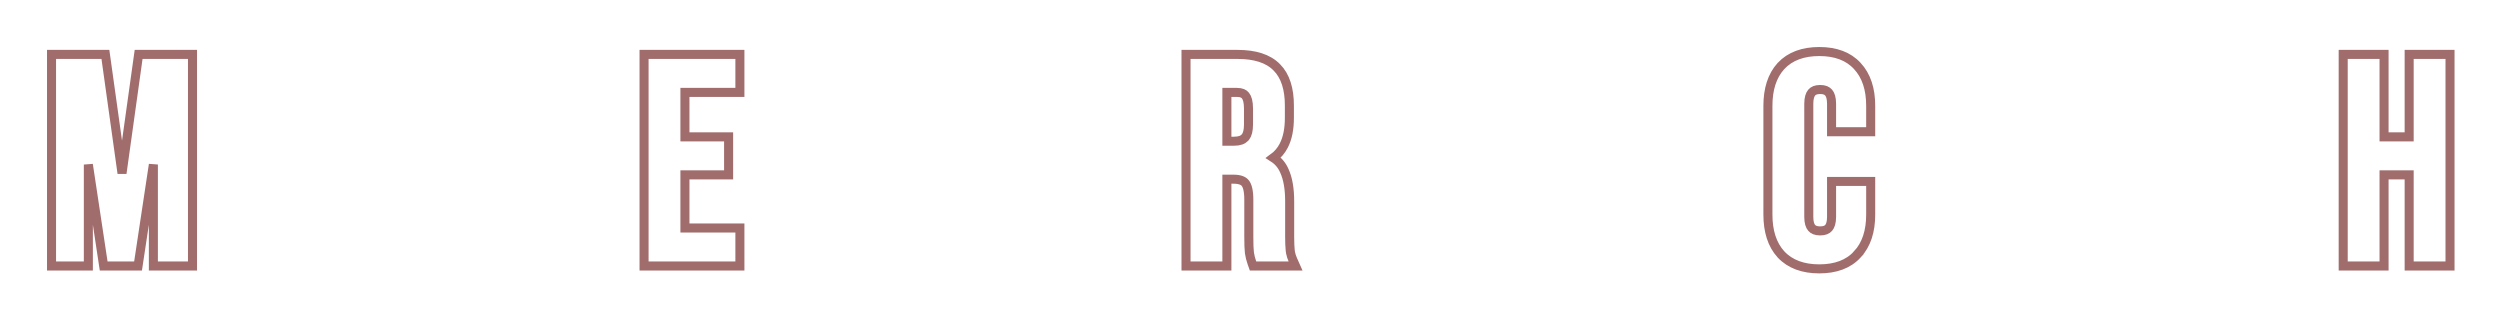 <?xml version="1.0" encoding="utf-8"?>
<svg xmlns="http://www.w3.org/2000/svg" fill="none" height="100%" overflow="visible" preserveAspectRatio="none" style="display: block;" viewBox="0 0 223 29" width="100%">
<g filter="url(#filter0_g_0_76)" id="Vector">
<path d="M209.416 5.258H212.255V12.613H215.3V5.258H218.139V23.323H215.3V15.194H212.255V23.323H209.416V5.258Z" fill="white"/>
<path d="M162.282 23.581C160.923 23.581 159.882 23.194 159.16 22.419C158.454 21.645 158.102 20.553 158.102 19.142V9.439C158.102 8.028 158.454 6.935 159.16 6.161C159.882 5.387 160.923 5 162.282 5C163.641 5 164.674 5.387 165.379 6.161C166.102 6.935 166.463 8.028 166.463 9.439V11.348H163.779V9.258C163.779 8.14 163.306 7.581 162.36 7.581C161.413 7.581 160.94 8.14 160.94 9.258V19.348C160.94 20.45 161.413 21 162.36 21C163.306 21 163.779 20.45 163.779 19.348V16.587H166.463V19.142C166.463 20.553 166.102 21.645 165.379 22.419C164.674 23.194 163.641 23.581 162.282 23.581Z" fill="white"/>
<path d="M5 5.258H9.052L10.858 18.187H10.91L12.716 5.258H16.768V23.323H14.084V9.645H14.032L11.968 23.323H9.594L7.529 9.645H7.477V23.323H5V5.258Z" fill="white"/>
<path d="M57.854 5.258H65.596V7.839H60.693V12.613H64.589V15.194H60.693V20.742H65.596V23.323H57.854V5.258Z" fill="white"/>
<path d="M106.197 5.258H110.403C111.865 5.258 112.932 5.602 113.603 6.29C114.274 6.961 114.609 8.002 114.609 9.413V10.523C114.609 12.398 113.99 13.585 112.751 14.084V14.136C113.44 14.342 113.921 14.763 114.197 15.4C114.489 16.037 114.635 16.888 114.635 17.955V21.129C114.635 21.645 114.652 22.067 114.687 22.393C114.721 22.703 114.807 23.013 114.945 23.323H112.055C111.951 23.03 111.883 22.755 111.848 22.497C111.814 22.239 111.797 21.774 111.797 21.103V17.8C111.797 16.974 111.659 16.398 111.384 16.071C111.126 15.744 110.67 15.581 110.016 15.581H109.035V23.323H106.197V5.258ZM110.068 13C110.635 13 111.057 12.854 111.332 12.561C111.625 12.269 111.771 11.778 111.771 11.09V9.697C111.771 9.043 111.65 8.57 111.409 8.277C111.186 7.985 110.825 7.839 110.326 7.839H109.035V13H110.068Z" fill="white"/>
<path d="M162.282 4.597C163.717 4.597 164.87 5.007 165.673 5.886C166.486 6.757 166.866 7.96 166.866 9.438V11.752H163.376V9.258C163.376 8.746 163.266 8.438 163.116 8.261C162.977 8.097 162.751 7.983 162.359 7.983C161.968 7.983 161.741 8.097 161.603 8.261C161.453 8.438 161.344 8.746 161.344 9.258V19.349C161.344 19.85 161.452 20.152 161.601 20.324C161.739 20.485 161.966 20.597 162.359 20.597C162.753 20.597 162.98 20.485 163.118 20.324C163.266 20.152 163.376 19.851 163.376 19.349V16.184H166.866V19.142C166.866 20.618 166.487 21.82 165.676 22.69L165.677 22.691C164.874 23.572 163.719 23.983 162.282 23.983C160.845 23.983 159.684 23.572 158.865 22.694L158.861 22.691C158.068 21.82 157.698 20.617 157.698 19.142V9.438C157.698 7.963 158.068 6.761 158.861 5.89L158.865 5.886C159.684 5.008 160.845 4.597 162.282 4.597ZM9.402 4.854L9.451 5.202L10.884 15.457L12.316 5.202L12.365 4.854H17.171V23.726H13.681V14.674L12.366 23.383L12.315 23.726H9.247L9.195 23.383L7.881 14.678V23.726H4.597V4.854H9.402ZM65.999 4.854V8.242H61.096V12.21H64.992V15.597H61.096V20.339H65.999V23.726H57.45V4.854H65.999ZM110.403 4.854C111.916 4.855 113.109 5.209 113.888 6.005C114.664 6.781 115.013 7.947 115.013 9.413V10.523C115.013 11.5 114.852 12.336 114.503 13.006C114.275 13.444 113.968 13.8 113.59 14.076C114.019 14.35 114.346 14.736 114.562 15.231C114.889 15.941 115.038 16.858 115.038 17.955V21.129C115.038 21.636 115.056 22.042 115.088 22.349L115.118 22.549C115.157 22.749 115.222 22.953 115.313 23.159L115.565 23.726H111.77L111.675 23.457C111.564 23.143 111.487 22.84 111.448 22.55C111.41 22.262 111.394 21.773 111.394 21.104V17.8C111.394 16.993 111.253 16.543 111.075 16.331L111.067 16.321C110.921 16.136 110.617 15.983 110.016 15.983H109.438V23.726H105.793V4.854H110.403ZM212.658 4.854V12.21H214.897V4.854H218.542V23.726H214.897V15.597H212.658V23.726H209.013V4.854H212.658ZM109.438 12.597H110.067C110.571 12.597 110.866 12.468 111.038 12.285L111.047 12.276L111.112 12.2C111.26 12.002 111.367 11.657 111.367 11.09V9.696C111.367 9.075 111.25 8.718 111.099 8.534L111.089 8.522C110.967 8.363 110.746 8.242 110.325 8.242H109.438V12.597Z" stroke="#A16C6C" stroke-width="0.806"/>
</g>
<defs>
<filter color-interpolation-filters="sRGB" filterUnits="userSpaceOnUse" height="28.097" id="filter0_g_0_76" width="222.655" x="0.242" y="0.242">
<feFlood flood-opacity="0" result="BackgroundImageFix"/>
<feBlend in="SourceGraphic" in2="BackgroundImageFix" mode="normal" result="shape"/>
<feTurbulence baseFrequency="124 124" numOctaves="3" seed="8843" type="fractalNoise"/>
<feDisplacementMap height="100%" in="shape" result="displacedImage" scale="7.903" width="100%" xChannelSelector="R" yChannelSelector="G"/>
<feMerge result="effect1_texture_0_76">
<feMergeNode in="displacedImage"/>
</feMerge>
</filter>
</defs>
</svg>